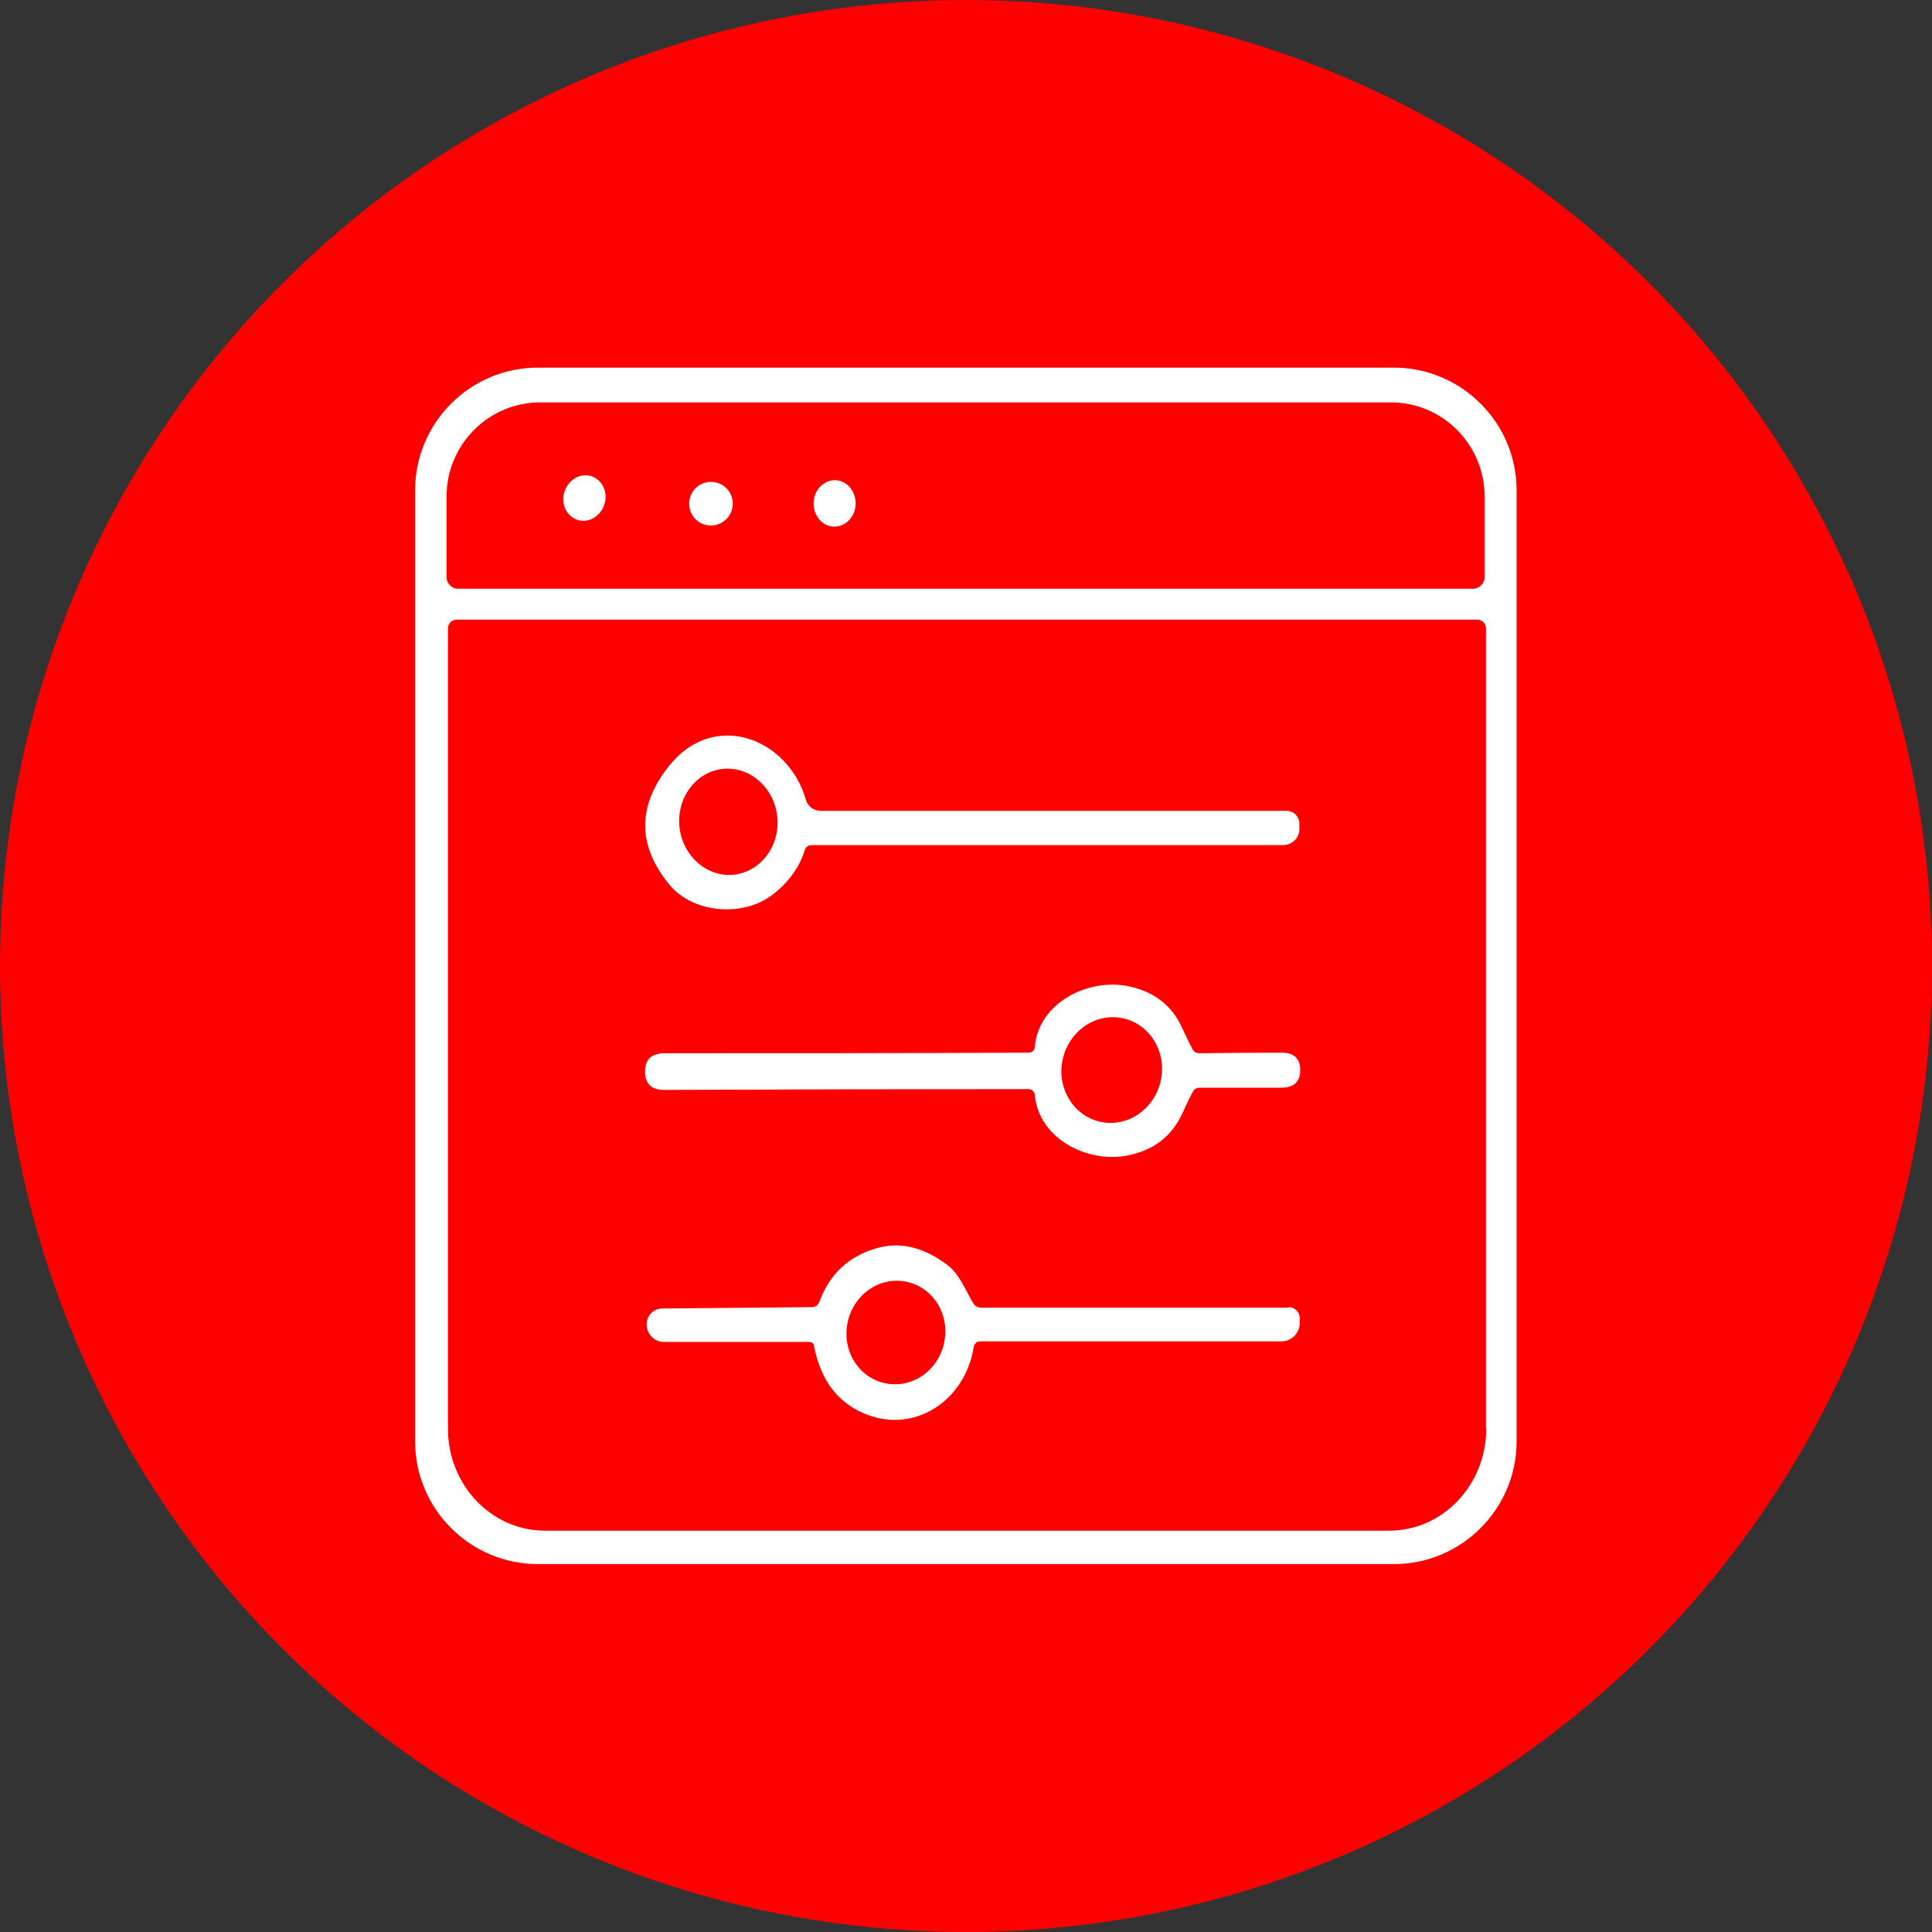 <?xml version="1.0" encoding="UTF-8"?>
<svg id="_レイヤー_1" data-name="レイヤー_1" xmlns="http://www.w3.org/2000/svg" version="1.1" viewBox="0 0 70 70">
  <rect x="0" y="0" width="70" height="70" fill="#333333" stroke="none"/>
  <!-- Generator: Adobe Illustrator 29.5.1, SVG Export Plug-In . SVG Version: 2.1.0 Build 141)  -->
  <defs>
    <style>
      .st0 {
        fill: #fff;
      }

      .st1 {
        fill: red;
      }
    </style>
  </defs>
  <circle class="st1" cx="35" cy="35" r="35"/>
  <g>
    <path class="st0" d="M50.5,13.32h-31.01c-2.46,0-4.45,2-4.45,4.45v34.45c0,2.46,2,4.45,4.45,4.45h31.01c2.46,0,4.45-2,4.45-4.45V17.77c0-2.46-2-4.45-4.45-4.45ZM16.18,17.99c0-1.88,1.52-3.41,3.39-3.41h30.83c1.87,0,3.39,1.53,3.39,3.41v2.92c0,.23-.19.42-.42.42H16.6c-.23,0-.42-.19-.42-.42v-2.92ZM53.85,51.76c0,2.04-1.57,3.7-3.52,3.7h-30.58c-1.94,0-3.52-1.65-3.52-3.7v-28.99c0-.18.14-.32.32-.32h36.97c.18,0,.32.14.32.32v28.99Z"/>
    <path class="st0" d="M20.93,18.84c.4.12.83-.13.97-.57.14-.44-.08-.89-.48-1.02-.4-.12-.83.13-.97.57-.14.44.08.89.48,1.02Z"/>
    <path class="st0" d="M30.18,19.08c.42.03.79-.32.82-.78.03-.46-.28-.87-.7-.9-.42-.03-.79.32-.82.78-.03.46.28.87.7.9Z"/>
    <path class="st0" d="M25.76,19.04c.43,0,.79-.35.79-.79s-.35-.79-.79-.79-.79.35-.79.79.35.79.79.79Z"/>
    <path class="st0" d="M28.03,32.39c.56-.45.94-.98,1.13-1.59.03-.11.13-.18.24-.18h17.09c.32,0,.59-.26.59-.58v-.19c0-.26-.2-.47-.46-.47h-16.88c-.25,0-.47-.16-.54-.4-.64-2.24-3.33-3.27-4.95-1.24-1.17,1.46-1.16,2.9.01,4.32.85,1.03,2.68,1.19,3.75.34ZM26.17,27.86c.98-.11,1.87.66,1.99,1.71.12,1.06-.58,2-1.55,2.12-.98.11-1.87-.66-1.99-1.71-.12-1.06.58-2,1.55-2.12Z"/>
    <path class="st0" d="M46.4,38.14c-.98,0-1.96.01-2.95.02-.1,0-.19-.05-.24-.14-.07-.13-.2-.39-.38-.78-.37-.82-1.03-1.32-1.96-1.51-1.44-.29-3.24.59-3.38,2.21,0,.11-.1.2-.22.2-4.4.02-8.8.02-13.18.02-.48,0-.72.22-.72.67,0,.44.24.67.72.66,4.39-.02,8.78-.03,13.18-.03.11,0,.21.09.22.2.15,1.63,1.95,2.5,3.39,2.2.93-.19,1.58-.7,1.96-1.52.18-.4.31-.66.38-.79.05-.09.14-.14.24-.14.99,0,1.97,0,2.94,0,.48,0,.71-.21.71-.64s-.24-.64-.71-.63ZM42.06,39.14c-.22,1.04-1.19,1.71-2.17,1.51-.98-.2-1.61-1.21-1.39-2.25.22-1.04,1.19-1.71,2.17-1.51.98.2,1.61,1.21,1.39,2.25Z"/>
    <path class="st0" d="M46.69,47.38h-11.13c-.13,0-.25-.07-.31-.18-.27-.46-.49-1.03-.89-1.34-.87-.67-1.73-.88-2.58-.64-1.03.29-1.72.94-2.09,1.94-.04.12-.15.2-.28.2l-5.42.05c-.32,0-.57.27-.56.59v.02c.02.34.3.61.64.6h5.25c.09,0,.16.05.17.13.23,1.21.82,2.03,1.79,2.45,1.83.8,3.7-.45,4-2.4.02-.12.12-.2.23-.2h10.92c.35,0,.63-.27.66-.61v-.18c.03-.24-.16-.45-.4-.45ZM34.21,48.64c-.21,1.02-1.16,1.68-2.13,1.48-.97-.2-1.58-1.18-1.37-2.2.21-1.02,1.16-1.68,2.13-1.48.97.2,1.58,1.18,1.37,2.2Z"/>
  </g>
</svg>